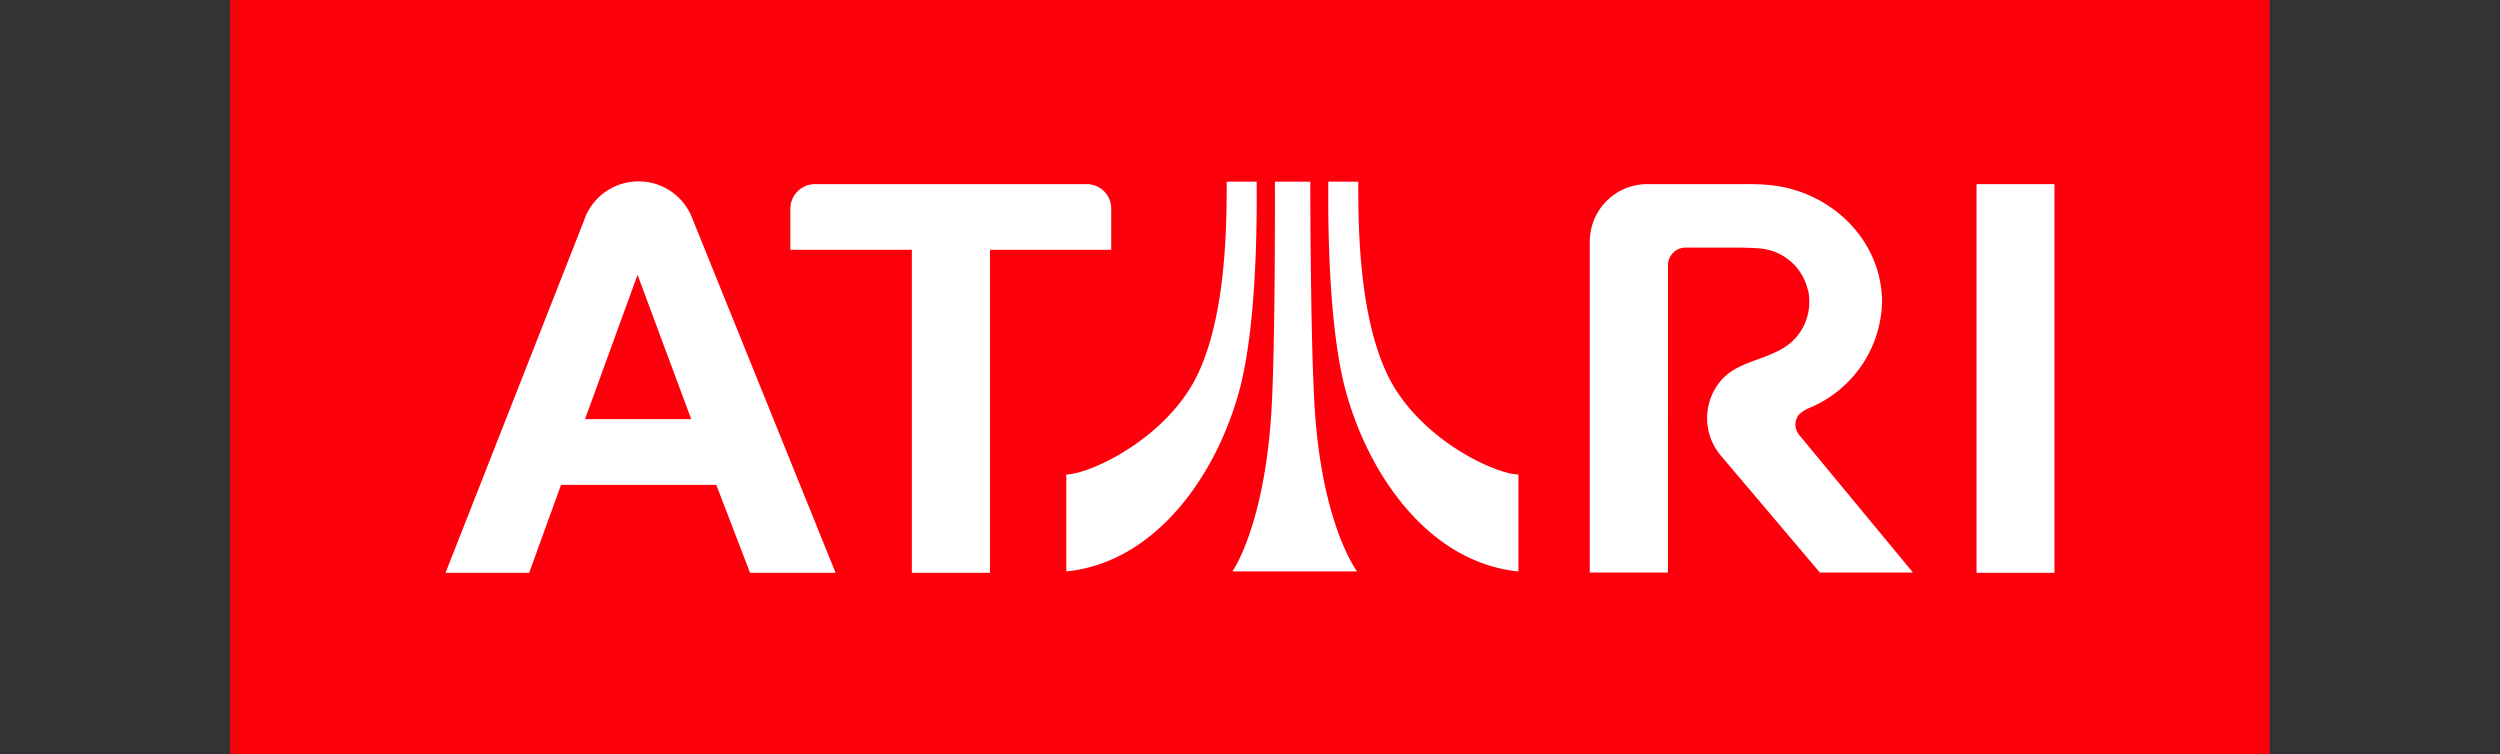 <svg viewBox="0 0 295 89" height="89" width="295" xmlns:xlink="http://www.w3.org/1999/xlink" xmlns="http://www.w3.org/2000/svg">
  <rect x="0" y="0" width="295" height="89" fill="#333333" stroke="none"/>
  <defs>
    <clipPath id="clip-LOGO_CONSOLE_1">
      <rect height="89" width="295"></rect>
    </clipPath>
  </defs>
  <g clip-path="url(#clip-LOGO_CONSOLE_1)" data-name="LOGO CONSOLE – 1" id="LOGO_CONSOLE_1">
    <g transform="translate(27.169 -0.753)" id="Atari-Logo">
      <path fill="#fe000c" d="M0,0H240.662V90.505H0Z" id="path13509"></path>
      <path fill="#fff" transform="translate(0.703 0.613)" d="M47.49,21.547a6.77,6.77,0,0,0-6.364,4.371v.032L24.7,67.732H34.57l3.76-10.381H56.65l3.985,10.381H70.727L53.822,25.918A6.753,6.753,0,0,0,47.49,21.547Zm69.389.032c0,5.181-.062,15.5-3.343,22.562C109.948,51.867,100.7,56.1,97.95,56.129V67.571c10.569-1.064,17.751-11.4,20.441-21.437,2.289-8.532,2.012-23.088,2.025-24.555Zm5.688,0s.069,19.411-.418,27.19c-.843,13.551-4.6,18.8-4.6,18.8h14.72s-4.056-5.288-4.982-18.9c-.539-7.911-.546-27.094-.546-27.094Zm6.3,0c.013,1.466-.263,16.023,2.025,24.555,2.689,10.033,9.839,20.373,20.409,21.437V56.129c-2.756-.026-11.969-4.262-15.556-11.988-3.285-7.062-3.343-17.381-3.343-22.562Zm-60.551.289a2.907,2.907,0,0,0-2.925,2.893v4.853H79.726V67.732H88.95V29.614h14.3V24.761a2.88,2.88,0,0,0-2.892-2.893Zm98.187,0a6.783,6.783,0,0,0-6.782,6.781V67.7h9.224V31.446A2.086,2.086,0,0,1,171,29.357h6.2c.565,0,2.269.049,2.6.1a6.342,6.342,0,0,1,5.624,4.789,2.488,2.488,0,0,1,.1.321c.036.158.044.328.065.482a5.482,5.482,0,0,1,.032.739,6.294,6.294,0,0,1-3.246,5.528,9.493,9.493,0,0,1-1.254.611,11.02,11.02,0,0,1-1.028.418c-2.488.877-3.557,1.38-4.6,2.378a6.9,6.9,0,0,0-1.928,4.692,6.82,6.82,0,0,0,1.607,4.467l11.7,13.82h10.991L184.438,51.469a2.027,2.027,0,0,1-.45-1.253,1.993,1.993,0,0,1,.386-1.125,4.073,4.073,0,0,1,1.382-.868,13.888,13.888,0,0,0,8.453-12.438c0-7.347-6.171-13.388-13.821-13.852-.952-.094-3.085-.064-3.085-.064Zm38.857,0V67.732h9.192V21.868Zm-158,10.7L53.693,49.6H41.159Z" id="path13511"></path>
    </g>
  </g>
</svg>
